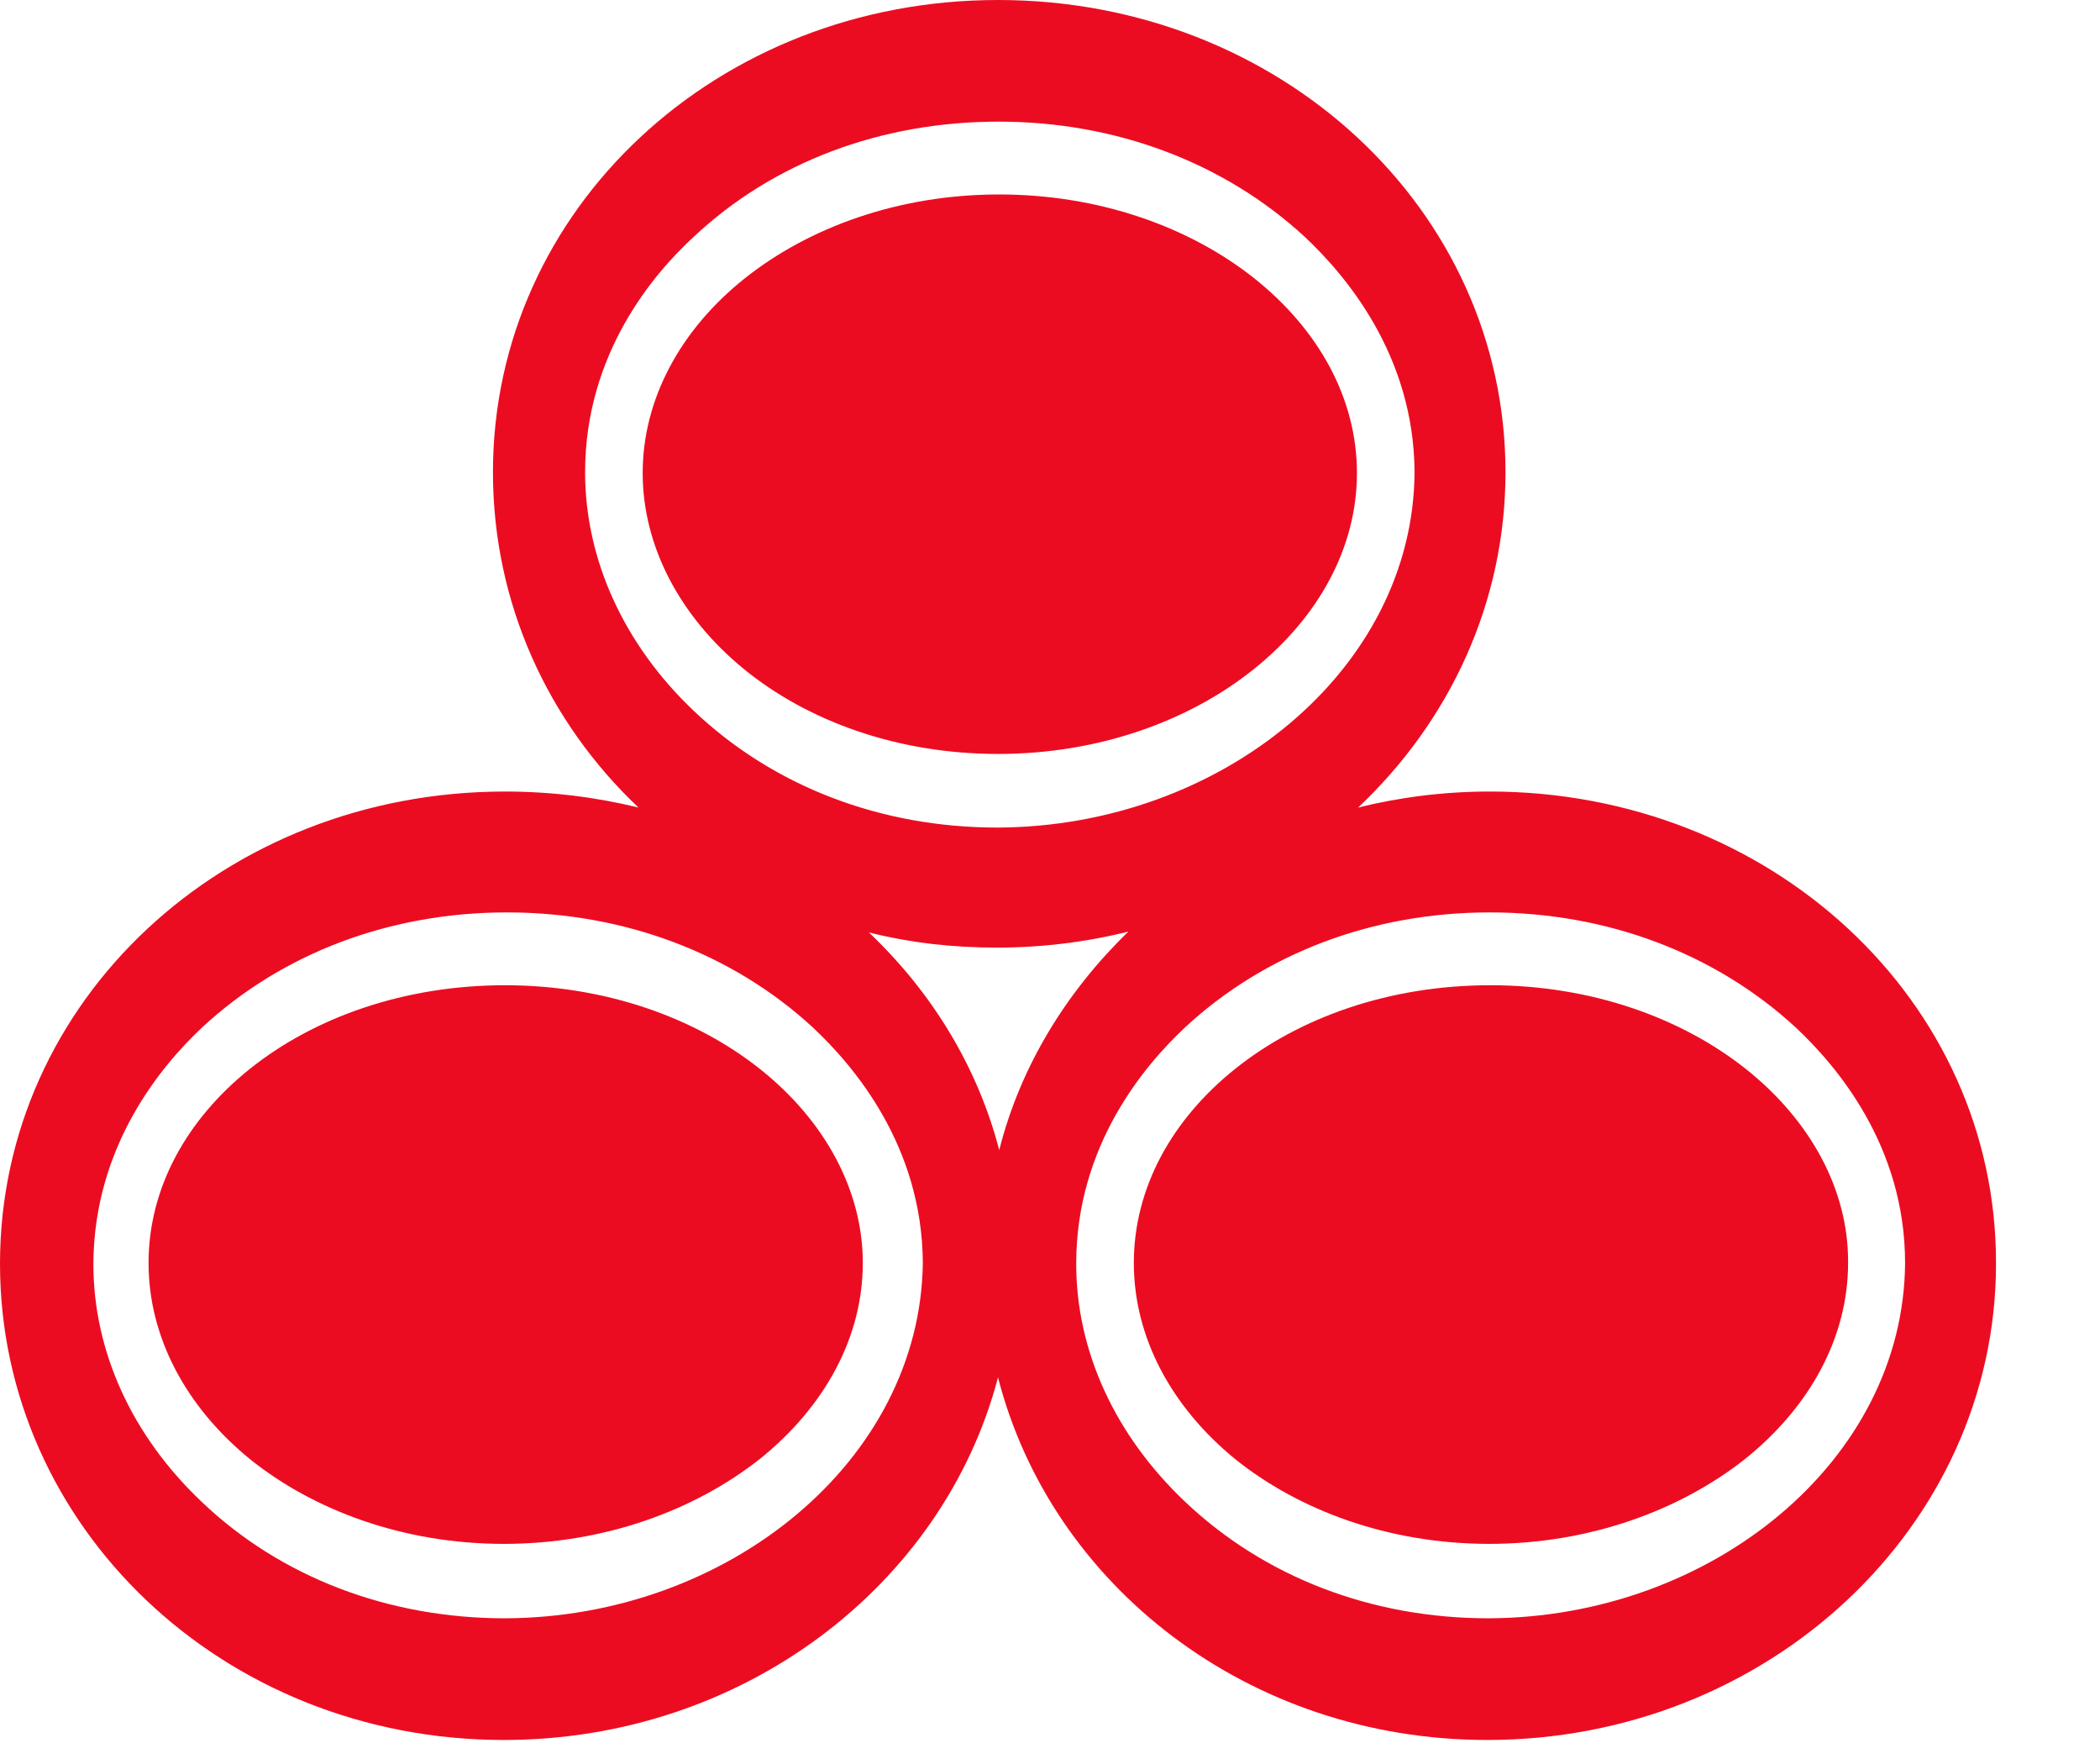 <svg width="50" height="42" viewBox="0 0 50 42" fill="none" xmlns="http://www.w3.org/2000/svg">
<g clip-path="url(#clip0_615_9760)">
<path d="M132.15 12.177C130.98 11.129 129.291 10.633 127.631 10.633C123.878 10.633 121.207 13.091 119.446 16.521C117.699 19.97 116.876 24.41 116.876 28.355C116.876 31.213 117.194 33.881 118.522 36.282C119.171 37.464 120.745 40.284 125.841 40.284C129.378 40.284 131.053 39.064 131.962 38.378L132.121 38.111C132.294 37.082 132.9 32.452 133.131 31.27L132.944 31.08C131.154 32.947 129.205 34.319 126.996 34.319C125.509 34.319 124.383 33.862 123.618 32.947C122.853 32.052 122.492 30.737 122.492 29.117C122.492 28.507 122.535 27.974 122.564 27.364L122.579 27.23H122.68C126.145 27.116 127.906 27.059 130.808 27.059C131.76 27.059 132.829 27.059 134.113 27.078L134.33 26.869C134.619 25.096 134.936 23.057 134.936 20.58C134.922 18.331 134.748 14.406 132.15 12.177ZM129.854 21.876L129.84 22.01L126.447 22.067L123.098 22.124L123.127 21.971L123.141 21.914C123.214 21.61 123.286 21.267 123.372 20.924C123.603 19.952 123.935 18.885 124.513 17.913C124.614 17.741 124.715 17.57 124.831 17.417C125.87 15.912 126.852 15.683 127.487 15.683C128.382 15.683 129.046 16.16 129.465 16.865C129.537 16.998 129.595 17.112 129.652 17.246C129.854 17.722 129.984 18.256 130.042 18.808C130.056 18.999 130.071 19.228 130.071 19.418C130.085 20.237 129.97 21.076 129.854 21.876ZM116.688 16.826L116.457 17.131L113.122 17.017L111.578 26.64C111.361 27.841 110.885 30.852 110.885 31.823C110.885 32.738 111.145 33.348 111.506 33.71C111.867 34.072 112.314 34.206 112.718 34.206C113.642 34.206 113.974 33.863 114.595 33.558L114.711 33.691L113.888 39.236L113.599 39.598C112.459 39.922 111.607 40.17 110.394 40.17C107.29 40.151 105.053 38.779 105.038 33.996C105.038 31.767 105.717 27.689 106.236 24.659L107.464 17.036L104.836 17.151L104.677 16.846L105.442 11.472L105.688 11.3H108.344L109.412 4.212L109.615 3.907C112.285 3.011 113.05 2.573 115.476 1.525L115.605 1.715L114.797 6.27L113.96 11.415L117.381 11.281L117.468 11.51L116.688 16.826ZM157.875 7.756L157.687 8.023L148.881 8.004L147.452 17.703L155.161 17.398L155.276 17.646C154.641 20.428 154.497 21.228 154.064 23.668L153.862 23.915L146.528 23.896L145.561 30.623L144.334 39.369L144.175 39.579L137.852 39.789L137.779 39.579L138.877 32.128L140.551 21.609C141.822 13.434 142.183 10.824 143.366 1.925L143.554 1.677H152.779L158.64 1.467L158.755 1.677L157.875 7.756ZM170.333 12.482C169.106 11.338 167.143 10.748 164.472 10.748C163.144 10.748 161.816 10.919 160.473 11.262C159.275 11.568 158.524 11.815 157.889 12.063L157.716 12.291L156.85 18.18L157.138 18.409C157.701 18.066 158.524 17.646 159.593 17.151C160.704 16.636 161.715 16.369 162.639 16.369C163.981 16.369 165.006 16.617 165.714 17.113C166.435 17.627 166.941 18.752 166.941 19.971C166.941 20.276 166.926 20.543 166.897 20.79C166.869 21.019 166.84 21.191 166.825 21.286L166.811 21.419C166.811 21.419 166.378 21.458 165.916 21.515C165.613 21.553 165.223 21.61 164.775 21.686C164.039 21.781 163.187 21.934 162.451 22.086C160.675 22.468 155.695 23.497 154.194 27.898C152.62 31.519 152.894 36.302 154.439 38.627C154.988 39.446 155.811 40.228 156.922 40.533C156.965 40.552 157.139 40.59 157.182 40.59C161.498 41.466 164.588 36.512 164.588 36.512L164.126 39.561L164.313 39.77L169.164 39.561L169.366 39.332L172.21 20.429C172.268 20.028 172.311 19.552 172.354 19.018C172.383 18.485 172.412 18.028 172.412 17.704C172.383 15.303 171.546 13.625 170.333 12.482ZM165.338 31.385C165.338 31.385 164.183 33.786 162.509 34.644C160.834 35.501 159.622 34.815 159.16 33.977C158.784 33.31 157.99 31.195 159.492 28.832C161.022 26.431 166.06 26.278 166.06 26.278L165.338 31.385ZM188.855 10.386L187.671 18.523L187.426 18.865C187.094 18.789 186.661 18.713 186.141 18.713C184.539 18.713 182.272 19.399 180.496 22.505L180.482 22.524L178.028 39.389L177.854 39.598L172.542 39.808L172.412 39.618L176.599 11.3L176.83 10.995L182.099 10.329L182.301 10.633L181.695 14.73L181.954 14.425C183.052 13.111 184.033 12.196 185.116 11.377C186.199 10.557 187.281 10.157 188.364 10.157H188.696L188.855 10.386ZM217.323 17.493C217.323 19.209 217.035 20.981 216.746 22.715L214.277 39.369L214.09 39.579L208.517 39.846L208.373 39.579C208.373 39.579 211.231 21.19 211.231 20.276C211.231 19.437 210.899 17.208 209.124 17.208C207.723 17.208 206.28 19.075 206.28 19.075L203.277 39.389L203.089 39.598L200.693 39.713L198.542 39.808L197.488 39.846L197.43 39.732L197.358 39.598C197.358 39.598 197.791 36.797 198.325 33.329H198.311C199.148 27.898 200.202 20.847 200.202 20.295C200.202 19.456 199.87 17.227 198.094 17.227C196.708 17.227 195.265 19.094 195.265 19.094L192.262 39.408L192.074 39.617L191.208 39.656L186.473 39.865L186.358 39.618L190.53 11.339L190.746 11.053L196.304 10.367L196.535 10.672L195.943 14.655C195.943 14.655 198.629 10.786 202.035 10.691C205.226 10.615 205.89 14.655 205.89 14.655C205.89 14.655 209.066 10.595 212.444 10.691C214.148 10.653 217.323 11.643 217.323 17.493ZM101.068 12.482C99.841 11.338 97.892 10.748 95.207 10.748C93.879 10.748 92.537 10.919 91.209 11.262C90.01 11.567 89.26 11.815 88.624 12.062L88.451 12.291L87.585 18.18L87.859 18.408C88.422 18.065 89.245 17.646 90.328 17.151C91.439 16.636 92.45 16.369 93.374 16.369C94.716 16.369 95.741 16.617 96.449 17.112C97.17 17.627 97.676 18.751 97.676 19.971C97.676 20.276 97.661 20.543 97.632 20.79C97.589 21.019 97.575 21.19 97.56 21.286L97.546 21.419C97.546 21.419 97.113 21.457 96.651 21.514C96.348 21.553 95.958 21.61 95.51 21.686C94.774 21.781 93.922 21.933 93.186 22.086C91.41 22.467 86.43 23.496 84.929 27.898C83.355 31.519 83.629 36.302 85.174 38.627C85.708 39.446 86.546 40.227 87.657 40.532C87.7 40.551 87.874 40.59 87.917 40.59C92.233 41.466 95.323 36.512 95.323 36.512L94.861 39.56L95.049 39.77L99.899 39.56L100.101 39.332L102.945 20.428C103.003 20.028 103.061 19.552 103.09 19.018C103.118 18.485 103.147 18.027 103.147 17.703C103.133 15.302 102.31 13.625 101.068 12.482ZM96.088 31.385C96.088 31.385 94.933 33.786 93.258 34.644C91.584 35.501 90.385 34.815 89.909 33.977C89.534 33.309 88.74 31.194 90.241 28.831C91.771 26.43 96.81 26.278 96.81 26.278L96.088 31.385ZM84.409 16.826L84.178 17.131L80.843 17.017L79.299 26.64C79.082 27.84 78.606 30.851 78.606 31.823C78.606 32.738 78.865 33.348 79.226 33.71C79.587 34.072 80.035 34.205 80.439 34.205C81.363 34.205 81.695 33.862 82.316 33.557L82.431 33.691L81.609 39.236L81.32 39.598C80.179 39.922 79.328 40.17 78.115 40.17C75.011 40.151 72.773 38.779 72.759 33.996C72.759 31.766 73.452 27.688 73.957 24.659L75.184 17.036L72.557 17.151L72.398 16.846L73.163 11.472L73.409 11.3H76.065L77.133 4.212L77.335 3.907C80.006 3.011 80.771 2.573 83.211 1.525L83.341 1.715L82.532 6.269L81.709 11.414L85.131 11.281L85.232 11.51L84.409 16.826ZM71.878 3.773L70.868 10.671L70.637 10.766C70.233 10.023 69.987 9.718 69.424 9.146C68.168 7.889 66.695 7.165 65.18 7.165C63.996 7.165 63.014 7.66 62.336 8.46C61.643 9.28 61.253 10.423 61.253 11.719C61.253 14.158 62.523 15.339 64.761 17.112L65.627 17.759C67.504 19.379 70.42 21.875 70.42 27.535C70.42 33.976 67.287 40.417 59.809 40.436C57.976 40.436 56.171 39.998 54.439 39.159C53.27 38.569 52.707 38.054 51.999 37.368L51.942 36.93L52.938 30.203L53.154 30.108C53.602 30.87 54.165 31.499 55.017 32.242C56.821 33.824 58.553 33.995 59.29 33.995C61.932 33.995 64.01 31.994 64.01 28.907C64.01 26.144 62.35 24.753 60.618 23.4L59.42 22.428C57.529 20.808 54.916 18.579 54.916 13.034C54.916 10.899 55.377 7.831 56.807 5.316C58.698 2.019 61.672 0.819 64.66 0.819C68.514 0.819 70.709 2.61 71.748 3.487L71.878 3.773ZM17.713 15.931C19.229 17.169 21.366 17.951 23.762 17.951C26.159 17.951 28.31 17.169 29.854 15.931C31.399 14.692 32.308 13.034 32.308 11.262C32.308 9.49 31.399 7.851 29.869 6.631C28.338 5.412 26.187 4.63 23.791 4.63C21.395 4.63 19.258 5.412 17.728 6.631C16.198 7.851 15.302 9.509 15.302 11.262C15.302 13.015 16.198 14.692 17.713 15.931ZM18.103 25.459C16.573 24.239 14.422 23.458 12.026 23.458C9.629 23.458 7.493 24.22 5.962 25.439C4.432 26.659 3.537 28.298 3.537 30.07C3.537 31.842 4.432 33.5 5.948 34.739C7.464 35.958 9.6 36.759 11.997 36.759C14.393 36.759 16.544 35.958 18.089 34.739C19.633 33.5 20.543 31.842 20.543 30.07C20.543 28.336 19.634 26.678 18.103 25.459ZM41.577 25.459C40.046 24.239 37.895 23.458 35.484 23.458C33.088 23.458 30.951 24.22 29.421 25.439C27.891 26.659 26.996 28.298 26.996 30.07C26.996 31.842 27.891 33.5 29.407 34.739C30.923 35.958 33.059 36.759 35.456 36.759C37.852 36.759 40.003 35.958 41.548 34.739C43.092 33.5 44.002 31.842 44.002 30.07C44.016 28.336 43.107 26.678 41.577 25.459ZM35.47 18.846C34.387 18.846 33.333 18.98 32.337 19.227C34.517 17.169 35.845 14.349 35.845 11.243C35.845 4.974 30.461 0 23.762 0C17.078 0 11.737 4.974 11.737 11.243C11.737 14.368 13.05 17.189 15.201 19.227C14.191 18.98 13.123 18.846 12.025 18.846C5.341 18.846 0 23.82 0 30.089C0 36.34 5.298 41.428 11.996 41.428C17.684 41.428 22.463 37.75 23.762 32.795C25.032 37.75 29.724 41.428 35.412 41.428C42.096 41.428 47.524 36.34 47.524 30.089C47.539 23.82 42.154 18.846 35.47 18.846ZM13.931 11.243C13.931 8.423 15.562 6.517 16.515 5.641C18.421 3.849 20.99 2.896 23.777 2.896C26.563 2.896 29.147 3.868 31.067 5.641C32.02 6.536 33.665 8.442 33.68 11.243C33.651 15.95 29.075 19.685 23.748 19.704C20.976 19.704 18.421 18.732 16.515 16.922C14.869 15.359 13.931 13.339 13.931 11.243ZM12.025 38.531C9.254 38.531 6.684 37.559 4.793 35.749C3.147 34.186 2.223 32.185 2.223 30.089C2.238 27.269 3.855 25.363 4.807 24.468C6.713 22.696 9.283 21.724 12.069 21.724C14.855 21.724 17.439 22.696 19.359 24.468C20.312 25.363 21.958 27.269 21.972 30.07C21.914 34.777 17.338 38.512 12.025 38.531ZM23.791 27.383C23.271 25.382 22.174 23.61 20.687 22.2C21.669 22.448 22.68 22.562 23.733 22.562C24.816 22.562 25.87 22.429 26.866 22.181C25.393 23.61 24.296 25.383 23.791 27.383ZM35.441 38.531C32.669 38.531 30.114 37.559 28.209 35.749C26.563 34.186 25.624 32.185 25.624 30.089C25.624 27.269 27.256 25.363 28.209 24.468C30.114 22.696 32.684 21.724 35.47 21.724C38.256 21.724 40.84 22.696 42.76 24.468C43.713 25.363 45.359 27.269 45.359 30.07C45.33 34.777 40.754 38.512 35.441 38.531Z" fill="#EC0C21"/>
</g>
<defs>
<clipPath id="clip0_615_9760">
<rect width="50" height="42" fill="white"/>
</clipPath>
</defs>
</svg>
